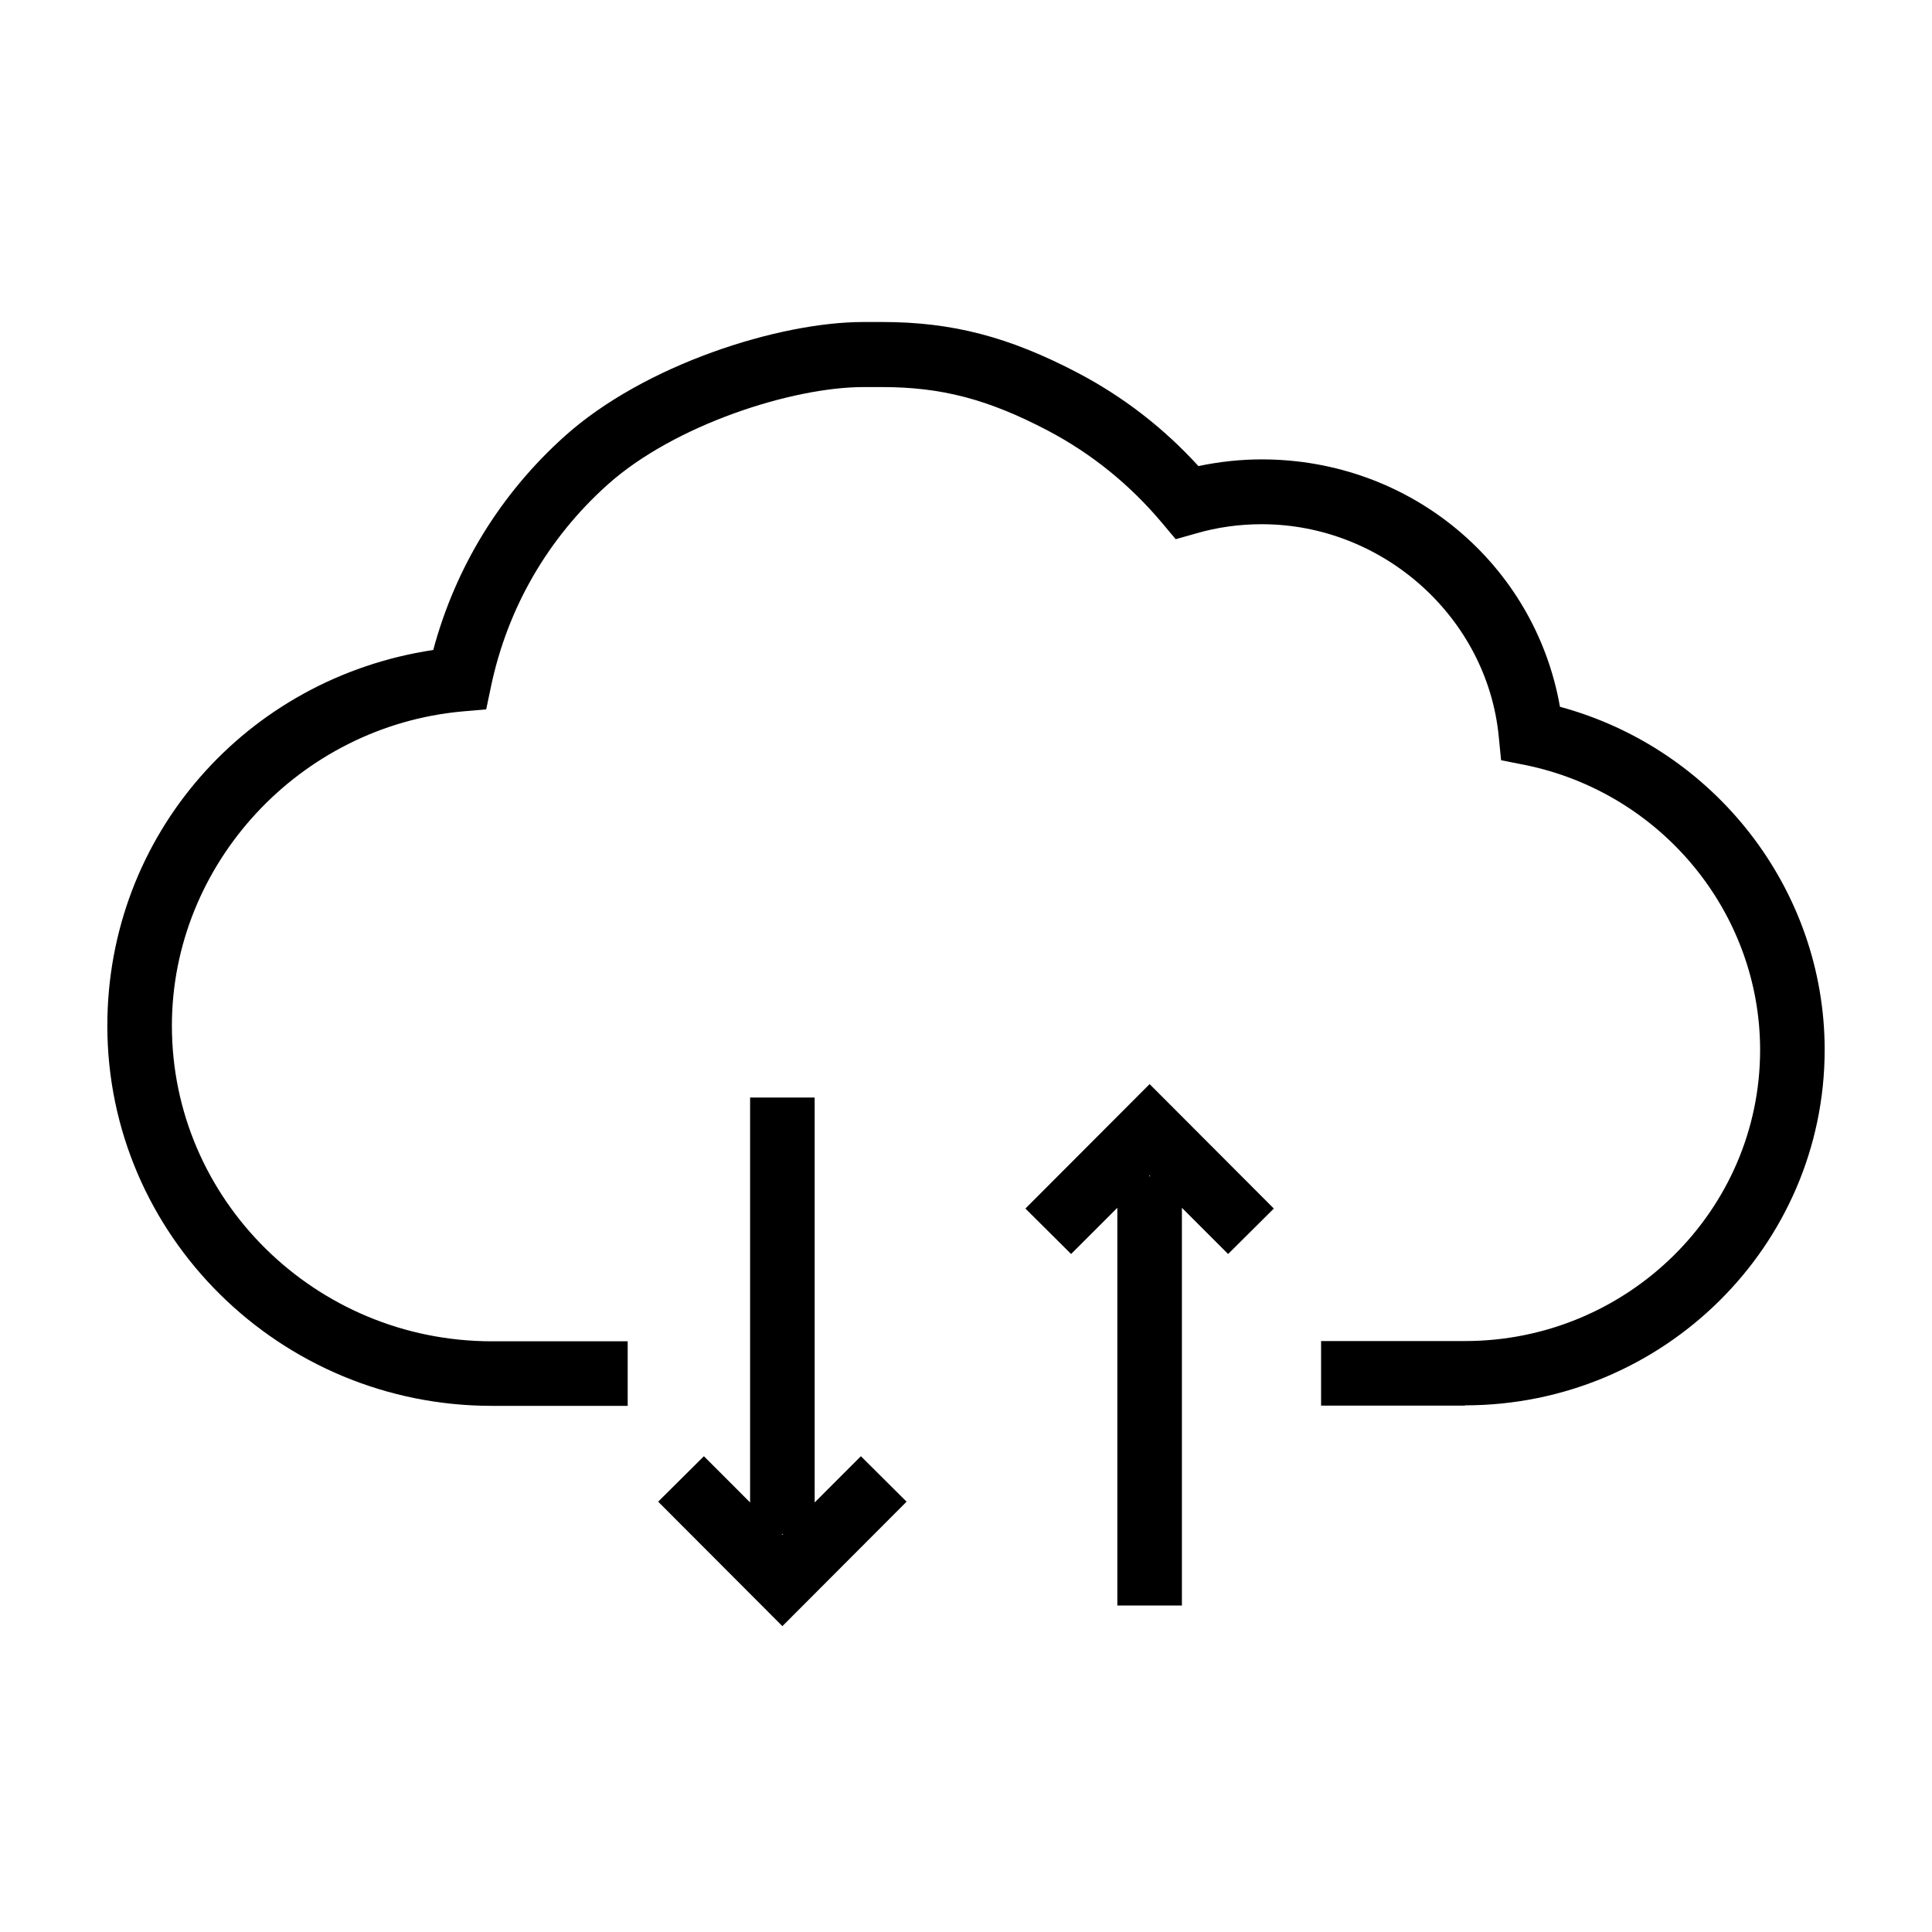 <svg width="72" height="72" viewBox="0 0 72 72" fill="none" xmlns="http://www.w3.org/2000/svg">
<path fill-rule="evenodd" clip-rule="evenodd" d="M54.594 52.383H49.233V49.977H54.594C60.657 49.977 65.594 45.107 65.594 39.13C65.594 34.001 61.908 29.535 56.817 28.505L55.941 28.332L55.854 27.447C55.421 23.01 51.543 19.536 47.02 19.536C46.182 19.536 45.355 19.651 44.565 19.882L43.815 20.094L43.314 19.497C42.121 18.073 40.687 16.908 39.041 16.042C36.818 14.878 35.086 14.425 32.872 14.425H32.179C29.542 14.425 25.144 15.821 22.642 18.063C20.419 20.055 18.917 22.654 18.301 25.57L18.119 26.436L17.233 26.513C11.16 27.062 6.406 32.201 6.406 38.226C6.406 44.712 11.757 49.986 18.33 49.986H23.392V52.392H18.33C10.429 52.392 4 46.04 4 38.226C4 31.142 9.168 25.272 16.146 24.223C16.973 21.143 18.648 18.41 21.035 16.264C24.008 13.588 29.032 12 32.179 12H32.872C35.48 12 37.598 12.549 40.167 13.896C41.871 14.791 43.372 15.956 44.662 17.37C45.432 17.207 46.23 17.12 47.02 17.12C52.573 17.12 57.202 21.027 58.135 26.34C63.9 27.899 68 33.144 68 39.121C68 46.425 61.985 52.373 54.594 52.373V52.383ZM41.64 45.011L39.917 46.733L38.214 45.039L42.843 40.401L47.472 45.039L45.768 46.733L44.046 45.011V59.832H41.64V45.011ZM42.872 43.836L42.843 43.807L42.814 43.836H42.872ZM30.36 40.901H27.954V55.992L26.232 54.269L24.528 55.963L29.157 60.602L33.786 55.963L32.083 54.269L30.36 55.992V40.901ZM29.186 57.166H29.128L29.157 57.195L29.186 57.166Z" fill="black"/>
</svg>
